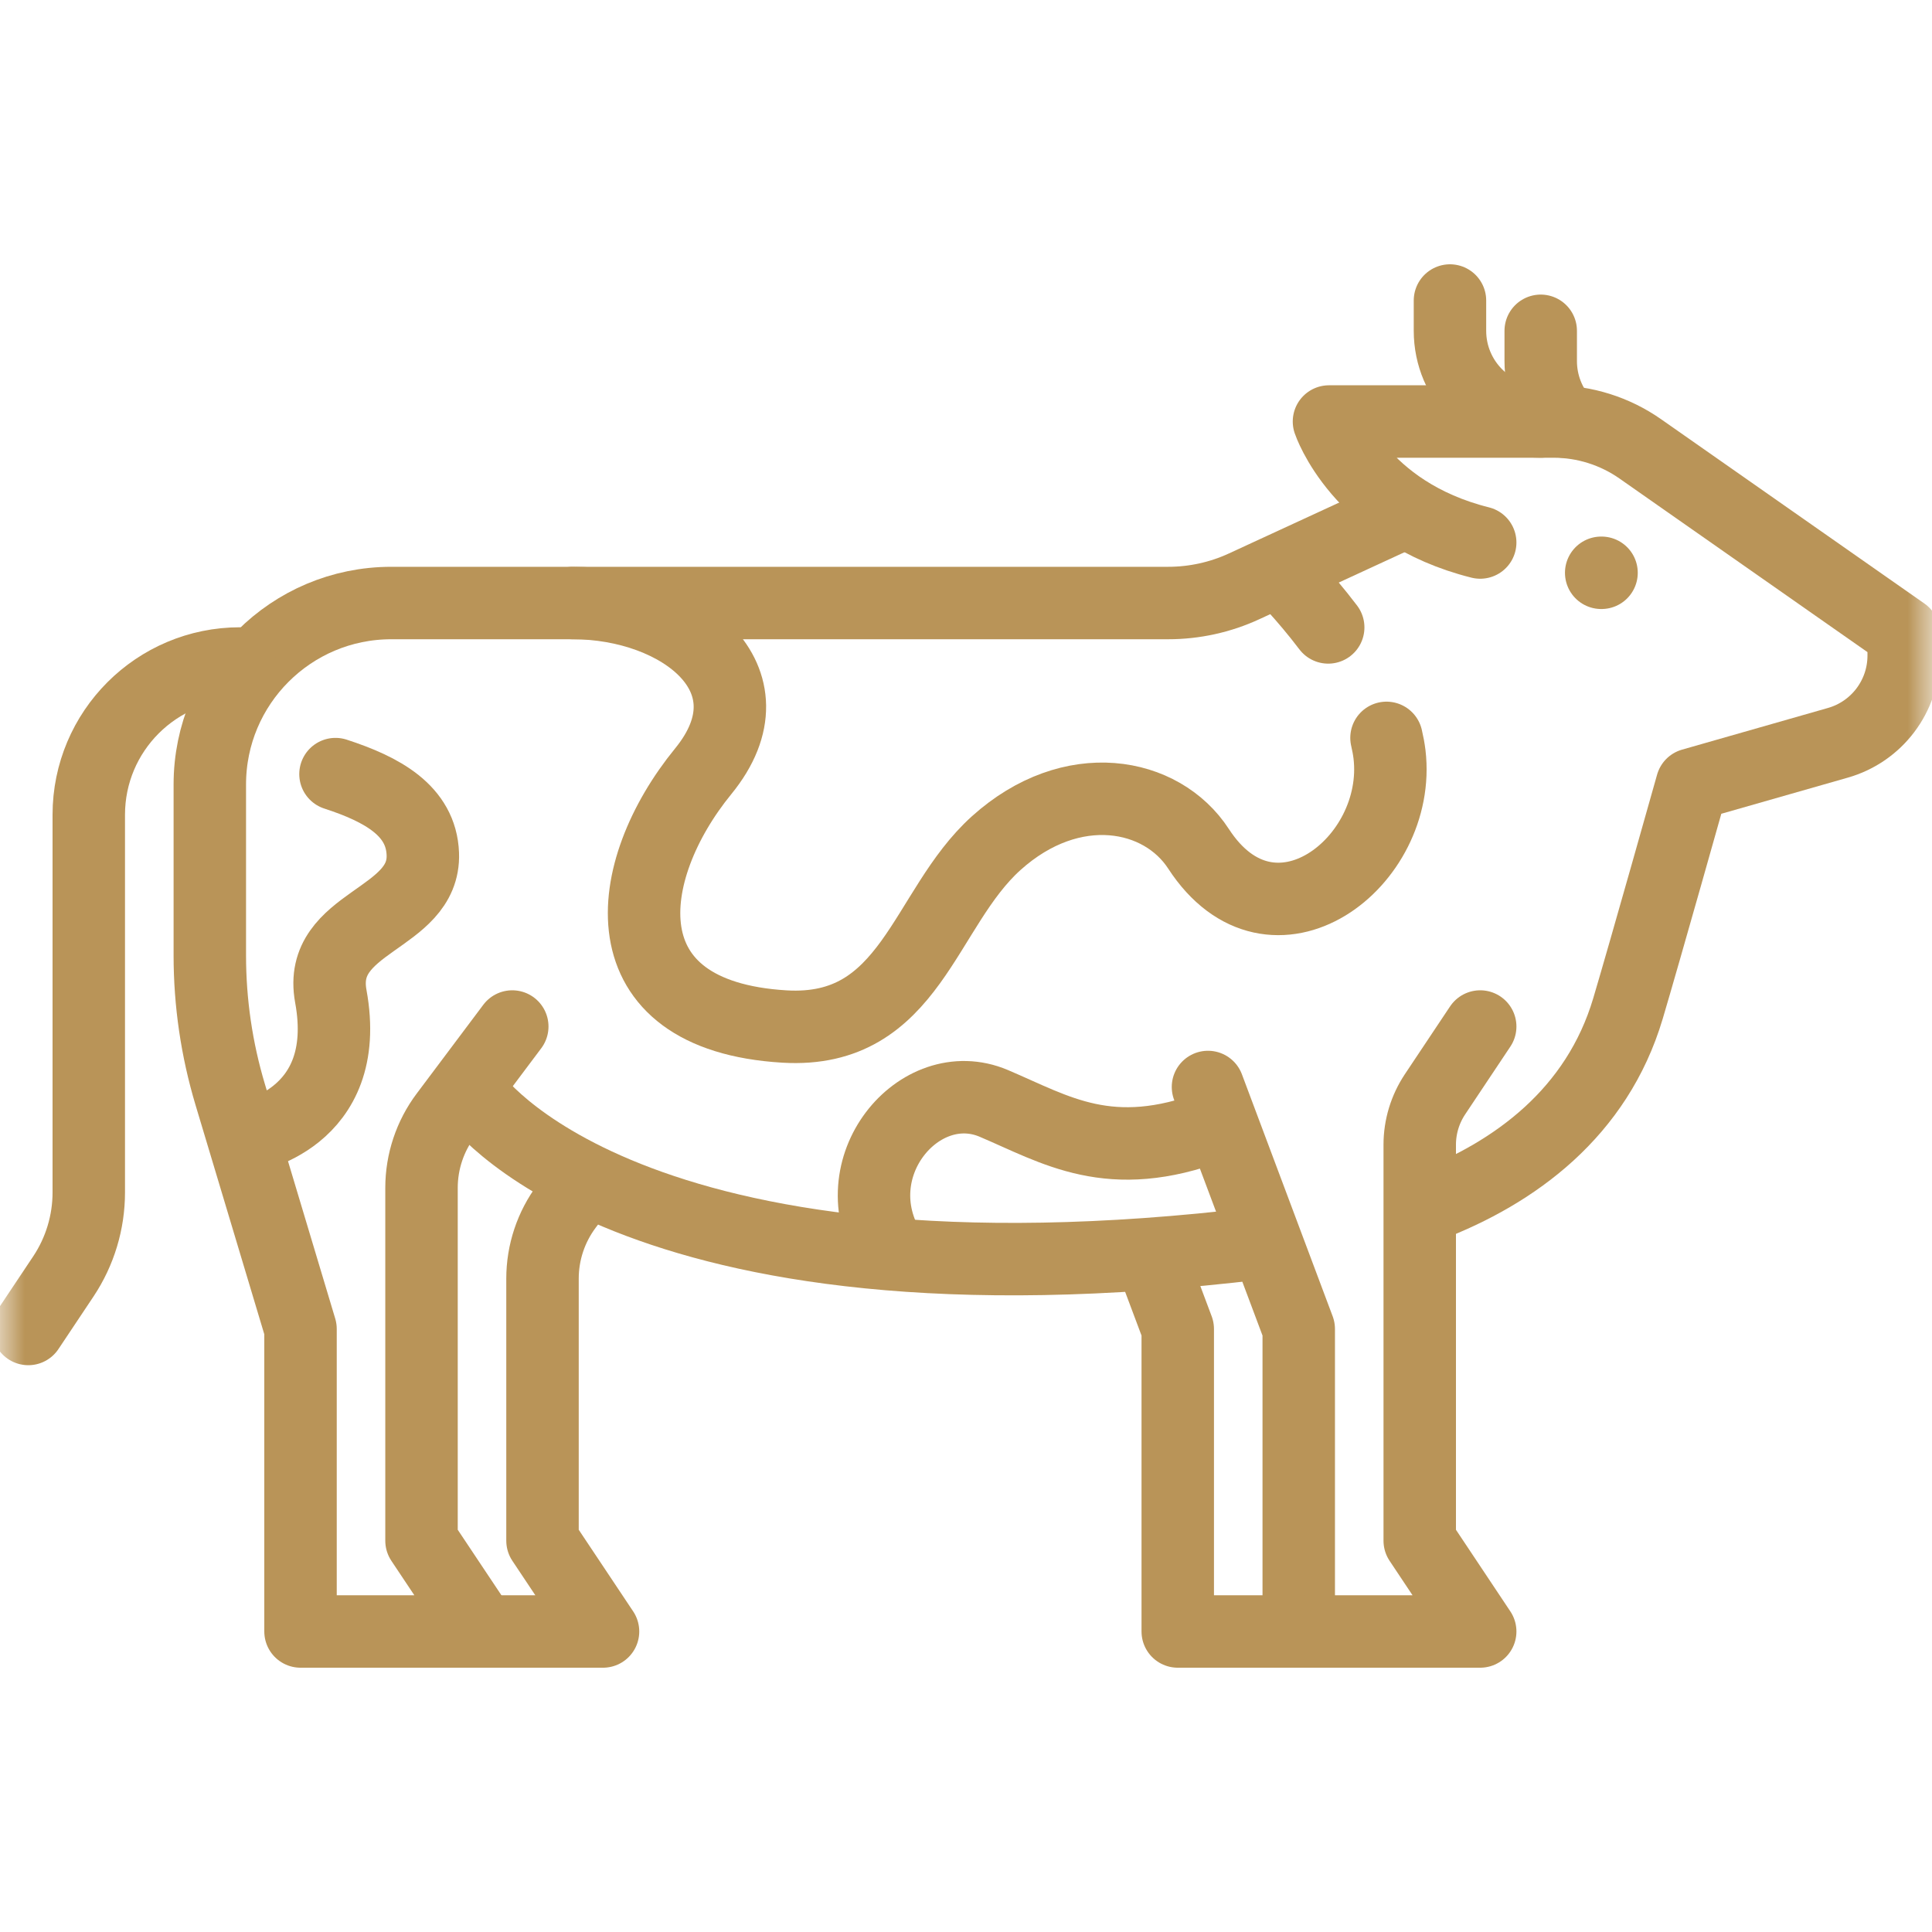 <svg width="40" height="40" viewBox="0 0 40 40" fill="none" xmlns="http://www.w3.org/2000/svg">
<mask id="mask0_2001_557" style="mask-type:luminance" maskUnits="userSpaceOnUse" x="0" y="0" width="40" height="40">
<path d="M0 3.8147e-06H40V40H0V3.8147e-06Z" fill="white"/>
</mask>
<g mask="url(#mask0_2001_557)">
<path d="M25.01 22.505L26.889 27.515V33.778H30.646L29.394 31.899V23.7C29.394 23.329 29.504 22.967 29.709 22.658L30.646 21.253" stroke="#B99458" stroke-width="1.5" stroke-miterlimit="10" stroke-linecap="round" stroke-linejoin="round"/>
<path d="M23.838 26.059L24.384 27.515V33.778H26.889" stroke="#B99458" stroke-width="1.5" stroke-miterlimit="10" stroke-linecap="round" stroke-linejoin="round"/>
<path d="M29.081 10.606L25.759 12.139C25.266 12.367 24.729 12.485 24.185 12.485H8.101C6.026 12.485 4.344 14.167 4.344 16.242V19.782C4.344 20.757 4.486 21.727 4.766 22.661L6.222 27.515V33.778H9.98L8.727 31.899V24.593C8.727 24.051 8.903 23.523 9.228 23.09L10.606 21.253" stroke="#B99458" stroke-width="1.5" stroke-miterlimit="10" stroke-linecap="round" stroke-linejoin="round"/>
<path d="M8.727 33.778H12.485L11.232 31.899V26.471C11.232 25.93 11.408 25.402 11.733 24.968L12.061 24.531" stroke="#B99458" stroke-width="1.5" stroke-miterlimit="10" stroke-linecap="round" stroke-linejoin="round"/>
<path d="M26.074 25.741C12.929 27.324 9.771 22.662 9.771 22.662" stroke="#B99458" stroke-width="1.5" stroke-miterlimit="10" stroke-linecap="round" stroke-linejoin="round"/>
<path d="M30.646 11.232C28.141 10.606 27.515 8.727 27.515 8.727H32.164C32.807 8.727 33.434 8.925 33.96 9.293L39.414 13.111V13.573C39.414 14.412 38.858 15.149 38.051 15.379L35.03 16.242C35.03 16.242 34.049 19.726 33.705 20.882C33.063 23.036 31.371 24.28 29.562 24.971" stroke="#B99458" stroke-width="1.5" stroke-miterlimit="10" stroke-linecap="round" stroke-linejoin="round"/>
<path d="M4.97 13.737C3.24 13.737 1.838 15.139 1.838 16.869V24.688C1.838 25.306 1.655 25.911 1.313 26.425L0.586 27.515" stroke="#B99458" stroke-width="1.5" stroke-miterlimit="10" stroke-linecap="round" stroke-linejoin="round"/>
<path d="M30.02 6.222V6.849C30.02 7.886 30.861 8.727 31.899 8.727" stroke="#B99458" stroke-width="1.5" stroke-miterlimit="10" stroke-linecap="round" stroke-linejoin="round"/>
<path d="M31.899 6.849V7.475C31.899 7.956 32.08 8.395 32.377 8.728" stroke="#B99458" stroke-width="1.5" stroke-miterlimit="10" stroke-linecap="round" stroke-linejoin="round"/>
<path d="M33.158 11.859H33.151" stroke="#B99458" stroke-width="1.5" stroke-miterlimit="10" stroke-linecap="round" stroke-linejoin="round"/>
<path d="M27.499 12.99C26.99 12.319 26.524 11.859 26.524 11.859" stroke="#B99458" stroke-width="1.5" stroke-miterlimit="10" stroke-linecap="round" stroke-linejoin="round"/>
<path d="M11.859 12.485C14.09 12.485 16.125 14.051 14.559 15.969C12.879 18.027 12.492 21.029 16.242 21.253C18.865 21.409 19.116 18.815 20.626 17.456C22.192 16.047 24.051 16.399 24.814 17.573C26.341 19.922 29.035 17.858 28.768 15.616C28.754 15.504 28.733 15.391 28.706 15.277" stroke="#B99458" stroke-width="1.5" stroke-miterlimit="10" stroke-linecap="round" stroke-linejoin="round"/>
<path d="M6.946 16.027C7.912 16.341 8.72 16.782 8.754 17.678C8.806 19.061 6.562 19.061 6.849 20.626C7.322 23.206 5.074 23.549 5.074 23.549" stroke="#B99458" stroke-width="1.5" stroke-miterlimit="10" stroke-linecap="round" stroke-linejoin="round"/>
<path d="M25.114 23.314C22.975 24.123 21.863 23.391 20.574 22.844C19.035 22.192 17.364 24.175 18.434 25.897" stroke="#B99458" stroke-width="1.5" stroke-miterlimit="10" stroke-linecap="round" stroke-linejoin="round"/>
</g>
</svg>
